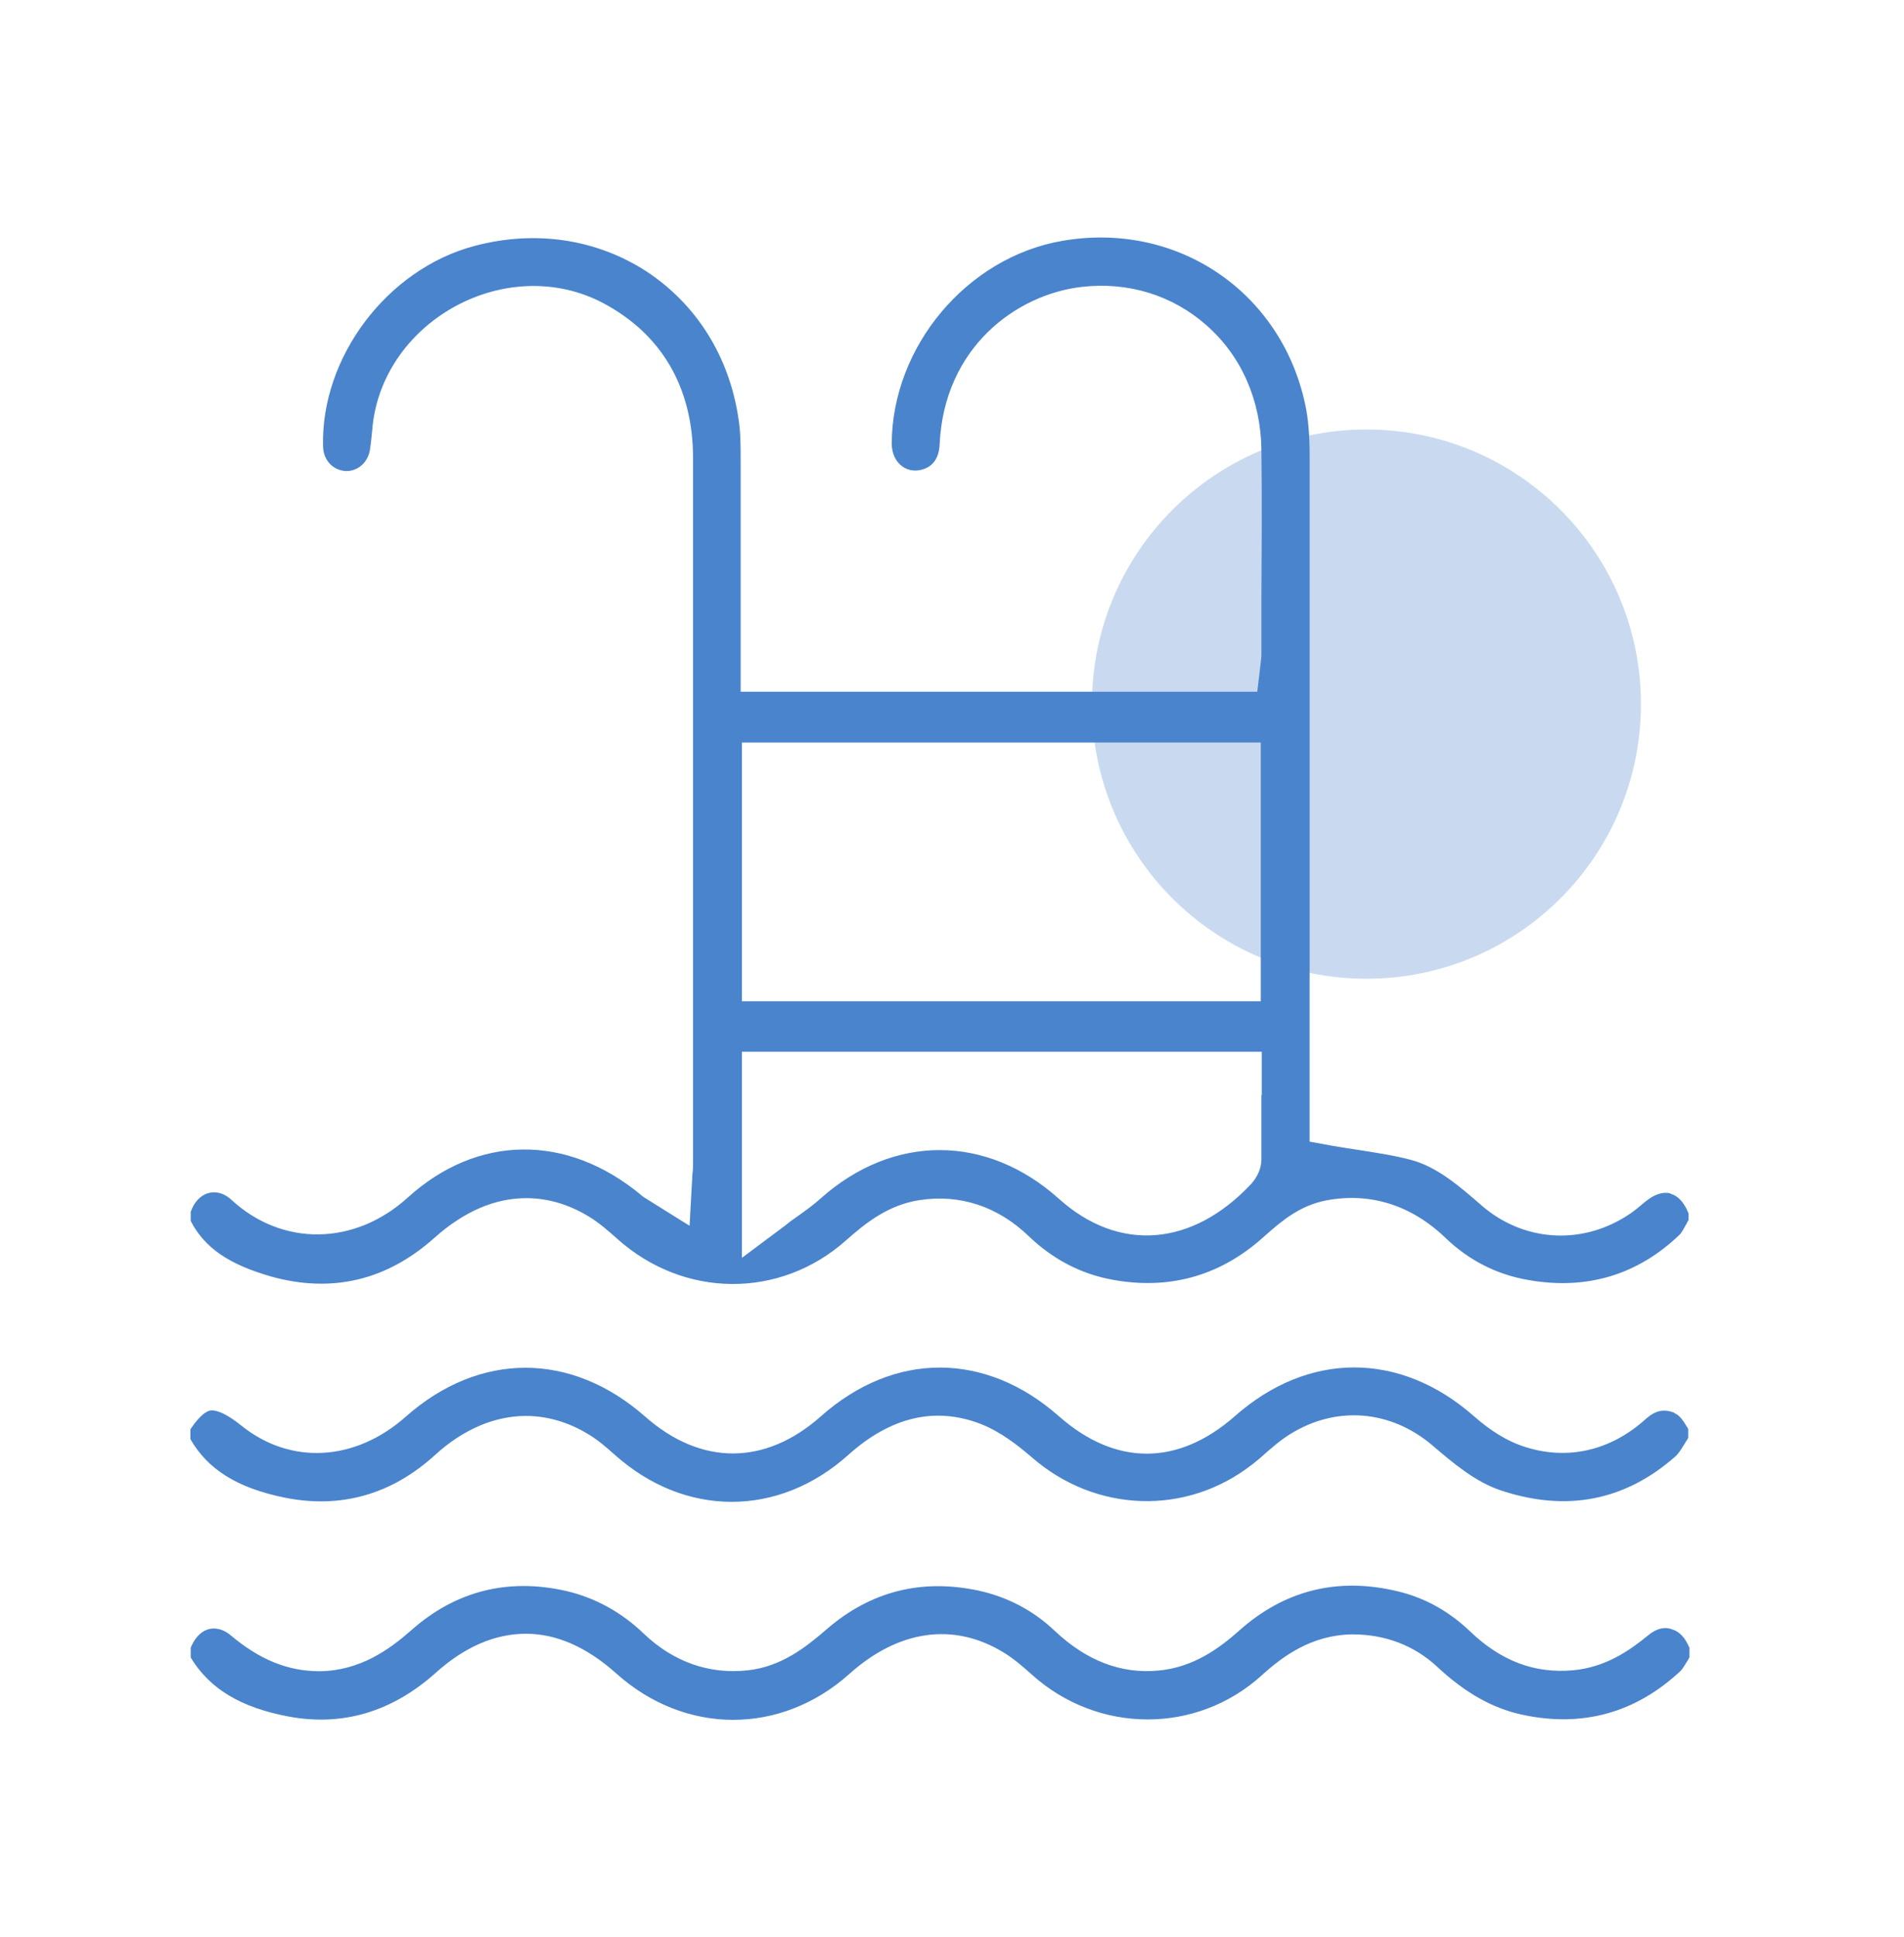 <svg width="60" height="61" viewBox="0 0 60 61" fill="none" xmlns="http://www.w3.org/2000/svg">
<path d="M52.64 37.587C52.4 37.527 52.13 37.617 51.85 37.847L51.74 37.937C51.61 38.047 51.43 38.197 51.23 38.317C49.77 39.227 47.99 39.087 46.7 37.977C46.01 37.377 45.3 36.757 44.48 36.537C43.97 36.397 43.43 36.317 42.86 36.227C42.54 36.177 42.26 36.137 41.98 36.087L41.27 35.957V30.447C41.27 25.097 41.27 19.757 41.27 14.407C41.27 13.707 41.23 13.197 41.13 12.737C40.37 9.177 37.08 6.957 33.47 7.587C30.47 8.107 28.12 10.907 28.1 13.967C28.1 14.267 28.22 14.537 28.43 14.687C28.62 14.827 28.86 14.857 29.1 14.777C29.5 14.647 29.6 14.277 29.61 13.997C29.75 10.937 32.03 9.277 34.08 9.037C35.55 8.867 36.94 9.297 38.01 10.237C39.12 11.207 39.73 12.607 39.75 14.157C39.77 15.707 39.76 17.267 39.75 18.817V20.617C39.75 20.727 39.73 20.847 39.72 20.947L39.62 21.787H23.34V19.237C23.34 17.707 23.34 16.187 23.34 14.677V14.517C23.34 14.067 23.34 13.597 23.27 13.177C22.98 11.227 21.95 9.587 20.37 8.547C18.79 7.527 16.87 7.237 14.95 7.747C12.2 8.477 10.11 11.247 10.18 14.057C10.19 14.497 10.49 14.817 10.91 14.837C11.3 14.837 11.6 14.547 11.66 14.157C11.69 13.957 11.71 13.747 11.73 13.547C11.85 11.947 12.82 10.497 14.31 9.667C15.81 8.837 17.56 8.787 18.99 9.537C20.85 10.517 21.84 12.207 21.84 14.437C21.84 19.237 21.84 24.047 21.84 28.847V36.607C21.84 36.727 21.84 36.847 21.82 36.977L21.73 38.607L20.4 37.777C20.32 37.727 20.25 37.687 20.2 37.637C17.86 35.697 15.04 35.727 12.84 37.727C11.17 39.237 8.89 39.267 7.29 37.787C7.15 37.657 6.91 37.507 6.61 37.567C6.37 37.617 6.17 37.797 6.05 38.067L6.01 38.167V38.457C6.45 39.307 7.22 39.827 8.55 40.207C10.46 40.737 12.19 40.327 13.69 38.987C14.62 38.157 15.59 37.737 16.59 37.737C17.25 37.737 17.91 37.927 18.54 38.307C18.89 38.517 19.19 38.787 19.45 39.017C21.55 40.897 24.58 40.917 26.66 39.067C27.26 38.537 27.98 37.947 28.99 37.797C30.25 37.607 31.44 37.997 32.41 38.927C33.18 39.667 34.07 40.127 35.06 40.307C36.81 40.627 38.38 40.207 39.72 39.047L39.89 38.897C40.39 38.457 40.96 37.967 41.8 37.807C43.18 37.547 44.48 37.957 45.56 38.997C46.29 39.697 47.17 40.147 48.17 40.317C50 40.637 51.6 40.157 52.92 38.897C52.99 38.837 53.07 38.677 53.15 38.537C53.17 38.497 53.19 38.457 53.21 38.427V38.227C53.21 38.227 53.21 38.207 53.2 38.197C53.07 37.867 52.87 37.657 52.64 37.597V37.587ZM23.38 23.387H39.73V31.537H23.38V23.387ZM39.75 34.487C39.75 35.157 39.75 35.837 39.75 36.507C39.75 36.907 39.52 37.187 39.42 37.297C37.57 39.267 35.26 39.447 33.38 37.767C31.1 35.717 28.15 35.707 25.86 37.747C25.64 37.947 25.4 38.117 25.15 38.297C25.02 38.387 24.89 38.477 24.76 38.587L23.38 39.617V33.127H39.76V34.497L39.75 34.487Z" fill="#4A84CC"/>
<path d="M52.77 44.497C52.42 44.367 52.17 44.427 51.88 44.677C50.75 45.707 49.36 46.017 47.98 45.547C47.48 45.377 46.96 45.057 46.45 44.607C44.12 42.557 41.23 42.557 38.91 44.607C37.12 46.177 35.15 46.177 33.37 44.607C31.06 42.567 28.18 42.557 25.87 44.607C24.11 46.167 22.09 46.167 20.33 44.617C18 42.567 15.11 42.567 12.79 44.617C11.19 46.037 9.15 46.147 7.6 44.897C7 44.417 6.72 44.407 6.62 44.427C6.53 44.447 6.32 44.537 6 45.017V45.327C6.55 46.287 7.49 46.867 8.96 47.167C10.73 47.527 12.34 47.077 13.72 45.817C14.6 45.017 15.59 44.597 16.57 44.597C17.24 44.597 17.9 44.787 18.53 45.167C18.85 45.357 19.12 45.597 19.37 45.817C21.58 47.797 24.54 47.797 26.74 45.817C28.07 44.627 29.47 44.297 30.9 44.847C31.54 45.097 32.09 45.537 32.5 45.887C34.52 47.657 37.39 47.747 39.47 46.117C39.6 46.017 39.72 45.917 39.84 45.807C40.08 45.597 40.35 45.357 40.66 45.167C42.11 44.267 43.82 44.407 45.13 45.517C45.8 46.087 46.49 46.677 47.31 46.947C49.37 47.627 51.21 47.267 52.79 45.877C52.9 45.787 53.01 45.597 53.12 45.417C53.15 45.377 53.18 45.327 53.2 45.287V45.007C53.03 44.717 52.92 44.567 52.76 44.507L52.77 44.497Z" fill="#4A84CC"/>
<path d="M52.63 51.297C52.35 51.227 52.11 51.367 51.95 51.497C51.35 51.987 50.61 52.507 49.58 52.607C48.36 52.717 47.3 52.317 46.32 51.377C45.66 50.747 44.89 50.317 44.03 50.117C42.15 49.667 40.47 50.087 39.04 51.367C38.44 51.897 37.62 52.517 36.5 52.617C35.33 52.727 34.24 52.307 33.25 51.377C32.57 50.727 31.75 50.297 30.83 50.097C29.04 49.717 27.44 50.117 26.06 51.307C25.38 51.897 24.62 52.487 23.58 52.607C22.36 52.747 21.22 52.347 20.28 51.447C19.57 50.767 18.74 50.317 17.83 50.107C16 49.697 14.36 50.107 12.96 51.347C12.29 51.937 11.35 52.627 10.07 52.637C9.07 52.637 8.19 52.277 7.27 51.507C7.12 51.377 6.88 51.247 6.6 51.307C6.37 51.357 6.17 51.547 6.04 51.827C6.03 51.847 6.02 51.877 6.01 51.897V52.207C6.61 53.197 7.6 53.787 9.11 54.067C10.8 54.377 12.35 53.917 13.72 52.697C14.64 51.867 15.6 51.457 16.57 51.457C17.54 51.457 18.49 51.877 19.42 52.707C21.58 54.647 24.6 54.657 26.76 52.727C28.31 51.337 30.04 51.087 31.61 52.037C31.96 52.247 32.26 52.517 32.52 52.747C34.6 54.617 37.71 54.627 39.76 52.767C40.41 52.177 41.32 51.497 42.6 51.477H42.63C43.65 51.477 44.57 51.827 45.29 52.497C46.18 53.327 47.04 53.807 47.97 54.007C49.87 54.417 51.55 53.947 52.96 52.627C53.02 52.567 53.11 52.417 53.19 52.287L53.24 52.197V51.897C53.24 51.897 53.21 51.847 53.2 51.817C53.11 51.627 52.95 51.377 52.65 51.307L52.63 51.297Z" fill="#4A84CC"/>
<path opacity="0.3" d="M43.06 30.827C47.837 30.827 51.71 26.954 51.71 22.177C51.71 17.399 47.837 13.527 43.06 13.527C38.283 13.527 34.41 17.399 34.41 22.177C34.41 26.954 38.283 30.827 43.06 30.827Z" fill="#4A84CC"/>
</svg>
